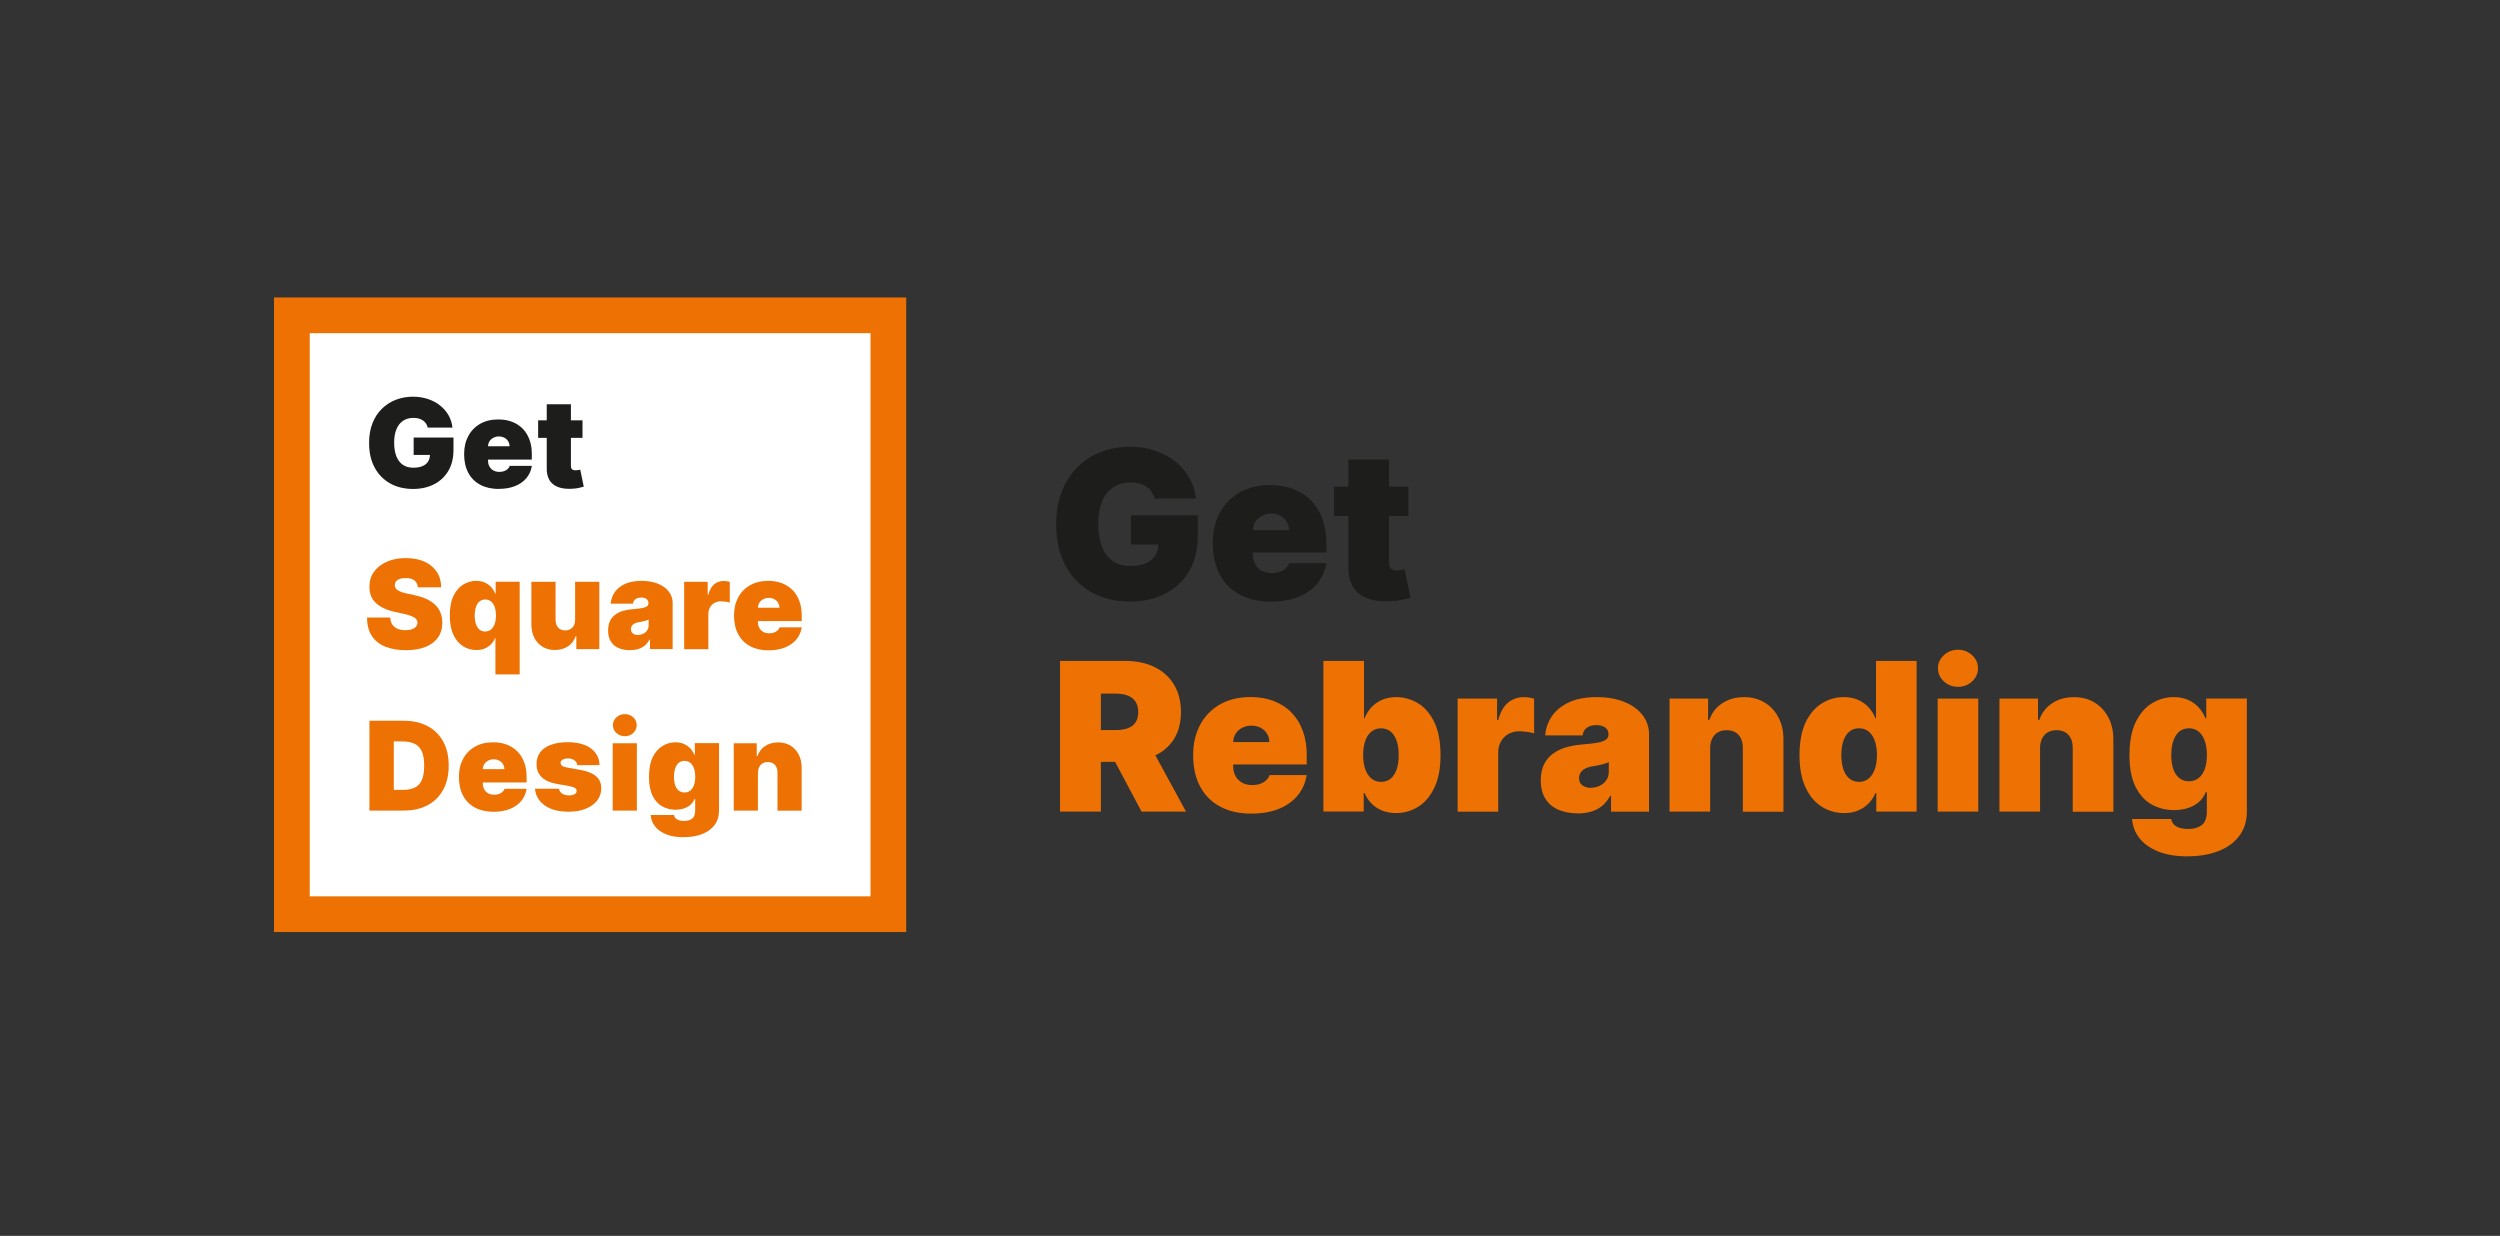 <svg viewBox="0 0 517.89 256.02" xmlns="http://www.w3.org/2000/svg"><rect x="0" y="0" width="517.89" height="256.02" fill="#333333" stroke="none"/><path d="m50.69 55.8h143.11v143.11h-143.11z" fill="none"/><path d="m60.46 65.32h123.57v124.06h-123.57z" fill="#fff" stroke="#ee7203" stroke-miterlimit="10" stroke-width="7.4"/><path d="m88.61 88.57c-.08-.32-.2-.6-.37-.85s-.38-.45-.63-.63c-.25-.17-.54-.3-.87-.39s-.69-.13-1.09-.13c-.85 0-1.57.2-2.17.61s-1.05.99-1.36 1.75-.47 1.68-.47 2.76.15 2.02.45 2.8.74 1.37 1.33 1.78 1.32.62 2.19.62c.77 0 1.41-.11 1.92-.34.51-.22.89-.54 1.15-.95.25-.41.38-.9.38-1.45l.87.09h-4.25v-3.6h8.25v2.58c0 1.7-.36 3.14-1.08 4.35-.72 1.2-1.7 2.12-2.96 2.76s-2.7.96-4.32.96c-1.81 0-3.4-.38-4.77-1.15s-2.44-1.87-3.2-3.29c-.77-1.42-1.15-3.12-1.15-5.08 0-1.54.23-2.9.7-4.09s1.12-2.19 1.96-3.01 1.8-1.44 2.9-1.86 2.27-.63 3.52-.63c1.1 0 2.13.16 3.08.47s1.79.75 2.52 1.33 1.32 1.25 1.77 2.03.72 1.64.82 2.57h-5.11z" fill="#1d1d1b"/><path d="m103.35 101.29c-1.49 0-2.77-.29-3.85-.86s-1.9-1.4-2.48-2.47-.87-2.36-.87-3.87.29-2.7.87-3.78 1.4-1.92 2.46-2.52 2.31-.9 3.75-.9c1.05 0 2.01.16 2.86.49s1.58.8 2.19 1.42 1.07 1.37 1.4 2.26c.33.88.49 1.88.49 2.99v1.16h-12.46v-2.76h7.85c0-.4-.11-.75-.3-1.06s-.46-.55-.79-.72-.7-.26-1.12-.26-.78.09-1.12.26-.61.41-.81.71-.31.66-.32 1.06v2.98c0 .45.09.85.28 1.2s.46.63.81.83.78.3 1.27.3c.35 0 .66-.05.95-.15s.53-.24.74-.42.36-.41.45-.67h4.58c-.16.97-.53 1.81-1.12 2.52s-1.36 1.26-2.33 1.65-2.09.59-3.38.59z" fill="#1d1d1b"/><path d="m120.67 87.08v3.63h-9.19v-3.63zm-7.41-3.34h5.01v12.81c0 .19.03.36.1.49s.17.23.31.29.32.1.54.1c.15 0 .33-.02.53-.05s.35-.07.45-.09l.73 3.52c-.22.07-.54.15-.96.25-.41.1-.91.16-1.48.19-1.15.06-2.12-.06-2.9-.36s-1.37-.77-1.76-1.42-.58-1.46-.57-2.43v-13.28z" fill="#1d1d1b"/><g fill="#ee7203"><path d="m86.56 121.68c-.05-.61-.27-1.08-.68-1.42-.4-.34-1.01-.51-1.83-.51-.52 0-.95.06-1.28.19-.33.12-.57.29-.73.5s-.24.45-.25.73c-.01.22.03.43.12.6.09.18.24.34.45.48s.47.27.79.39.7.22 1.14.31l1.53.33c1.03.22 1.91.51 2.64.86s1.33.78 1.8 1.26.81 1.02 1.03 1.62.33 1.25.34 1.96c0 1.22-.31 2.26-.92 3.11s-1.47 1.49-2.59 1.94c-1.12.44-2.47.66-4.05.66s-3.03-.24-4.23-.72-2.13-1.22-2.8-2.21c-.66-1-1-2.27-1-3.83h4.8c.03.57.17 1.05.43 1.44.25.39.61.68 1.08.88.46.2 1.02.3 1.66.3.54 0 .99-.07 1.35-.2s.64-.32.83-.55c.19-.24.28-.51.29-.81 0-.28-.1-.53-.28-.75s-.47-.41-.88-.58-.95-.33-1.64-.49l-1.85-.4c-1.65-.36-2.95-.96-3.89-1.79-.95-.84-1.42-1.99-1.41-3.44 0-1.18.31-2.22.95-3.1.64-.89 1.53-1.58 2.66-2.08s2.44-.75 3.91-.75 2.8.25 3.9.75 1.94 1.21 2.54 2.12.9 1.98.9 3.19h-4.83z"/><path d="m102.63 139.71v-7.52h-.07c-.19.47-.47.89-.83 1.27-.36.37-.8.67-1.31.88-.51.22-1.09.32-1.75.32-.99 0-1.91-.26-2.74-.78s-1.5-1.31-2-2.37-.75-2.4-.75-4.01.26-3.05.79-4.11c.52-1.05 1.2-1.83 2.04-2.32.83-.49 1.71-.74 2.63-.74.69 0 1.3.12 1.82.36s.96.56 1.31.95c.35.4.62.83.8 1.3h.11v-2.43h4.98v19.19h-5.01zm-2.11-8.9c.46 0 .86-.13 1.19-.4s.58-.65.76-1.14.27-1.08.27-1.76-.09-1.28-.27-1.78c-.18-.49-.43-.87-.76-1.14s-.73-.4-1.19-.4-.85.13-1.18.4c-.32.26-.57.64-.74 1.14-.17.49-.26 1.09-.26 1.78s.09 1.28.26 1.78c.17.49.42.87.74 1.14.32.26.72.4 1.18.4z"/><path d="m119.14 128.37v-7.85h5.01v13.95h-4.76v-2.65h-.15c-.3.89-.83 1.59-1.59 2.08-.76.5-1.66.75-2.7.75-.98 0-1.83-.22-2.56-.67s-1.3-1.07-1.7-1.85c-.4-.79-.61-1.69-.61-2.71v-8.9h5.01v7.85c0 .69.18 1.23.53 1.63.35.39.84.59 1.47.59.42 0 .78-.09 1.09-.27s.54-.43.71-.76.25-.73.24-1.19z"/><path d="m130.51 134.69c-.89 0-1.68-.15-2.36-.44s-1.22-.74-1.6-1.34c-.39-.6-.58-1.36-.58-2.29 0-.76.13-1.42.39-1.96s.62-.99 1.09-1.33c.47-.35 1.01-.61 1.63-.79s1.29-.3 2.01-.35c.78-.06 1.41-.13 1.89-.22s.82-.21 1.03-.37.32-.37.32-.64v-.04c0-.36-.14-.64-.42-.84s-.64-.29-1.07-.29c-.48 0-.87.1-1.17.31s-.48.53-.54.96h-4.62c.06-.85.33-1.63.81-2.35s1.19-1.29 2.11-1.73c.93-.43 2.08-.65 3.47-.65 1 0 1.9.12 2.69.35s1.47.56 2.03.97.98.9 1.28 1.45c.29.55.44 1.16.44 1.8v9.56h-4.69v-1.96h-.11c-.28.52-.62.94-1.01 1.26-.4.32-.85.55-1.35.7-.51.15-1.06.22-1.67.22zm1.64-3.16c.38 0 .74-.08 1.08-.24s.61-.38.82-.68.32-.66.32-1.08v-1.16c-.13.05-.27.11-.42.15-.15.05-.31.09-.47.14-.17.04-.34.08-.53.12-.18.04-.38.07-.58.1-.39.06-.7.16-.95.3s-.43.3-.54.5c-.12.2-.18.42-.18.66 0 .39.14.68.41.89s.62.31 1.04.31z"/><path d="m141.73 134.48v-13.95h4.87v2.65h.15c.25-.98.66-1.7 1.21-2.15s1.2-.68 1.95-.68c.22 0 .43.02.65.05s.42.08.62.14v4.28c-.25-.08-.55-.15-.92-.19s-.68-.06-.94-.06c-.49 0-.93.11-1.32.33s-.7.53-.92.93-.34.86-.34 1.39v7.27h-5.01z"/><path d="m159.26 134.73c-1.49 0-2.77-.29-3.85-.86s-1.9-1.4-2.48-2.47c-.58-1.08-.87-2.36-.87-3.87s.29-2.7.87-3.78 1.4-1.92 2.46-2.52 2.31-.9 3.75-.9c1.05 0 2.01.16 2.86.49s1.58.8 2.19 1.42 1.07 1.37 1.4 2.26c.33.88.49 1.88.49 2.99v1.16h-12.46v-2.76h7.85c0-.4-.11-.75-.3-1.06s-.46-.55-.79-.72-.7-.26-1.12-.26-.78.09-1.12.26-.61.41-.81.71-.31.66-.32 1.06v2.98c0 .45.09.85.28 1.2s.46.63.81.83.78.3 1.27.3c.35 0 .66-.05.95-.15s.53-.24.74-.42.36-.41.45-.67h4.58c-.16.97-.53 1.81-1.12 2.52s-1.36 1.26-2.33 1.65-2.09.59-3.38.59z"/><path d="m83.69 167.92h-7.16v-18.61h7.09c1.91 0 3.57.37 4.96 1.11 1.4.74 2.47 1.81 3.23 3.2s1.14 3.05 1.14 4.99-.38 3.6-1.14 4.99-1.83 2.46-3.22 3.2-3.03 1.11-4.91 1.11zm-2.11-4.29h1.93c.92 0 1.71-.15 2.36-.45s1.15-.81 1.49-1.54.51-1.74.51-3.03-.17-2.31-.52-3.03c-.35-.73-.86-1.24-1.53-1.54s-1.49-.45-2.46-.45h-1.78v10.03z"/><path d="m102.27 168.17c-1.49 0-2.77-.29-3.85-.86s-1.9-1.4-2.48-2.47-.87-2.36-.87-3.87.29-2.7.87-3.78 1.4-1.92 2.46-2.52 2.31-.9 3.75-.9c1.05 0 2.01.16 2.86.49s1.58.8 2.19 1.42 1.07 1.37 1.4 2.26c.33.88.49 1.88.49 2.99v1.16h-12.46v-2.76h7.85c0-.4-.11-.75-.3-1.06-.2-.31-.46-.55-.79-.72s-.7-.26-1.12-.26-.78.09-1.12.26-.61.41-.81.71-.31.66-.32 1.06v2.98c0 .45.09.85.28 1.2s.46.63.81.83.78.3 1.27.3c.35 0 .66-.05.95-.14.29-.1.53-.24.74-.42s.36-.41.45-.67h4.58c-.16.97-.53 1.81-1.12 2.52s-1.36 1.26-2.33 1.65-2.09.59-3.38.59z"/><path d="m124.2 158.5h-4.62c-.02-.28-.12-.53-.3-.74s-.4-.36-.68-.48c-.28-.11-.58-.17-.91-.17-.43 0-.8.08-1.11.24s-.46.38-.45.67c0 .21.08.4.27.57.18.18.54.31 1.08.41l2.83.51c1.43.26 2.49.7 3.19 1.31s1.05 1.44 1.06 2.47c0 .99-.3 1.85-.89 2.58-.58.73-1.38 1.29-2.39 1.69s-2.16.59-3.45.59c-2.13 0-3.8-.44-5-1.31s-1.87-2.02-2.01-3.45h4.98c.07.44.29.78.66 1.02s.84.36 1.41.36c.46 0 .84-.08 1.14-.24s.45-.38.46-.67c0-.27-.14-.48-.4-.64s-.66-.28-1.2-.38l-2.47-.44c-1.42-.25-2.49-.72-3.2-1.42s-1.06-1.59-1.05-2.69c0-.97.25-1.79.77-2.47s1.26-1.19 2.23-1.54 2.11-.53 3.44-.53c2.02 0 3.61.42 4.77 1.25 1.17.84 1.78 1.99 1.84 3.47z"/><path d="m126.92 167.92v-13.95h5.01v13.95zm2.52-15.41c-.68 0-1.27-.22-1.75-.67s-.73-.99-.73-1.62.24-1.17.73-1.62c.48-.45 1.07-.67 1.74-.67s1.27.22 1.75.67.72.99.72 1.62-.24 1.17-.72 1.62-1.06.67-1.74.67z"/><path d="m141.62 173.44c-1.4 0-2.6-.2-3.59-.59-1-.4-1.77-.94-2.32-1.64-.55-.69-.86-1.49-.92-2.38h4.83c.05.3.17.54.36.72s.44.31.75.4.65.12 1.03.12c.65 0 1.19-.16 1.61-.47s.64-.88.64-1.71v-2.36h-.15c-.18.47-.46.87-.84 1.2s-.83.58-1.35.75-1.11.26-1.74.26c-.99 0-1.91-.23-2.74-.69s-1.5-1.19-2-2.19-.75-2.3-.75-3.92.26-3.05.79-4.11c.52-1.05 1.2-1.83 2.04-2.32.83-.49 1.71-.74 2.63-.74.69 0 1.3.12 1.82.36s.96.56 1.31.95.62.83.8 1.3h.11v-2.43h5.01v13.92c0 1.18-.3 2.18-.91 3.01s-1.46 1.46-2.57 1.89c-1.1.44-2.39.65-3.86.65zm.18-9.27c.46 0 .86-.13 1.19-.39s.58-.63.76-1.11.27-1.06.27-1.74-.09-1.28-.27-1.78c-.18-.49-.43-.87-.76-1.14-.33-.26-.73-.39-1.19-.39s-.85.13-1.18.39c-.32.26-.57.64-.74 1.14-.17.49-.26 1.09-.26 1.78s.09 1.28.26 1.76.42.85.74 1.1.72.38 1.18.38z"/><path d="m157.01 160.07v7.85h-5.01v-13.95h4.76v2.65h.15c.3-.88.84-1.58 1.6-2.08.77-.5 1.66-.75 2.68-.75s1.85.23 2.58.68 1.3 1.07 1.7 1.86.6 1.69.6 2.7v8.9h-5.01v-7.85c0-.69-.17-1.23-.52-1.63-.35-.39-.85-.59-1.48-.59-.41 0-.77.09-1.08.27s-.54.43-.7.76-.25.73-.25 1.19z"/></g><path d="m239.18 103.3c-.13-.54-.34-1.01-.62-1.43s-.64-.76-1.06-1.05-.91-.51-1.46-.66-1.16-.22-1.82-.22c-1.42 0-2.63.34-3.64 1.02-1 .68-1.76 1.66-2.29 2.94-.52 1.28-.78 2.83-.78 4.63s.25 3.39.75 4.69 1.24 2.3 2.23 2.99c.98.69 2.21 1.04 3.67 1.04 1.29 0 2.37-.19 3.22-.56.86-.37 1.5-.91 1.93-1.6s.64-1.5.64-2.44l1.46.15h-7.13v-6.04h13.84v4.33c0 2.84-.6 5.28-1.81 7.29-1.2 2.02-2.86 3.56-4.97 4.63s-4.53 1.61-7.25 1.61c-3.04 0-5.71-.65-8-1.94-2.3-1.29-4.09-3.13-5.37-5.52-1.29-2.39-1.93-5.23-1.93-8.52 0-2.58.39-4.87 1.18-6.86s1.88-3.68 3.28-5.05c1.4-1.38 3.02-2.42 4.86-3.12 1.84-.71 3.81-1.06 5.91-1.06 1.85 0 3.57.26 5.16.78s3 1.26 4.22 2.23c1.22.96 2.21 2.1 2.97 3.41.75 1.31 1.21 2.75 1.37 4.31h-8.57z" fill="#1d1d1b"/><path d="m263.32 124.64c-2.5 0-4.65-.48-6.46-1.44-1.8-.96-3.19-2.34-4.16-4.15-.97-1.8-1.46-3.97-1.46-6.49s.49-4.53 1.46-6.34 2.35-3.22 4.13-4.22c1.78-1.01 3.88-1.51 6.3-1.51 1.77 0 3.37.27 4.8.82s2.66 1.34 3.67 2.38c1.02 1.04 1.8 2.3 2.35 3.79s.82 3.16.82 5.02v1.95h-20.91v-4.63h13.17c0-.67-.18-1.26-.51-1.78-.33-.51-.77-.91-1.33-1.2-.55-.29-1.18-.43-1.88-.43s-1.31.15-1.88.43c-.57.29-1.02.69-1.36 1.2s-.52 1.1-.54 1.78v5c0 .75.16 1.42.47 2.01s.77 1.05 1.36 1.39 1.3.5 2.13.5c.58 0 1.11-.08 1.59-.24s.9-.4 1.24-.71.6-.68.76-1.12h7.68c-.26 1.63-.89 3.04-1.87 4.23-.99 1.19-2.29 2.12-3.91 2.77-1.62.66-3.51.98-5.68.98z" fill="#1d1d1b"/><path d="m291.76 100.8v6.1h-15.42v-6.1zm-12.43-5.61h8.41v21.49c0 .33.06.6.17.82s.29.38.52.49.53.16.9.16c.25 0 .55-.03.89-.09s.59-.11.75-.15l1.22 5.91c-.38.11-.91.25-1.61.41s-1.52.27-2.48.32c-1.93.1-3.55-.1-4.86-.6s-2.3-1.3-2.96-2.38c-.66-1.09-.98-2.45-.96-4.09v-22.29z" fill="#1d1d1b"/><path d="m219.59 168.13v-31.22h13.47c2.32 0 4.34.42 6.08 1.26s3.09 2.06 4.05 3.64c.97 1.59 1.45 3.49 1.45 5.7s-.5 4.12-1.49 5.66c-.99 1.53-2.38 2.69-4.16 3.48-1.78.78-3.86 1.17-6.24 1.17h-8.05v-6.58h6.34c1 0 1.85-.12 2.55-.37.71-.25 1.25-.65 1.63-1.2s.57-1.26.57-2.15-.19-1.62-.57-2.19-.92-.98-1.63-1.25-1.56-.4-2.55-.4h-2.99v24.45h-8.48zm18.3-14.33 7.8 14.33h-9.21l-7.62-14.33h9.02z" fill="#ee7203"/><path d="m259.25 168.55c-2.5 0-4.65-.48-6.46-1.44-1.8-.96-3.19-2.34-4.16-4.15-.97-1.8-1.46-3.97-1.46-6.49s.49-4.53 1.46-6.34 2.35-3.22 4.13-4.22c1.78-1.01 3.88-1.51 6.3-1.51 1.77 0 3.37.27 4.8.82s2.66 1.34 3.67 2.38c1.02 1.04 1.8 2.3 2.35 3.79s.82 3.16.82 5.02v1.95h-20.91v-4.63h13.17c0-.67-.18-1.26-.51-1.78-.33-.51-.77-.91-1.33-1.2-.55-.29-1.18-.43-1.88-.43s-1.31.15-1.88.43c-.57.29-1.02.69-1.36 1.2s-.52 1.1-.54 1.78v5c0 .75.16 1.42.47 2.01s.77 1.05 1.36 1.39 1.3.5 2.13.5c.58 0 1.11-.08 1.59-.24s.9-.4 1.24-.71.6-.68.76-1.12h7.68c-.26 1.63-.89 3.04-1.87 4.23-.99 1.19-2.29 2.12-3.91 2.77-1.62.66-3.51.98-5.68.98z" fill="#ee7203"/><path d="m274.15 168.13v-31.22h8.41v11.89h.12c.3-.79.75-1.52 1.34-2.19s1.32-1.2 2.2-1.6c.87-.4 1.89-.6 3.05-.6 1.54 0 3.01.41 4.41 1.23s2.53 2.12 3.41 3.89 1.32 4.07 1.32 6.89-.42 4.94-1.26 6.72-1.96 3.1-3.35 3.98c-1.4.87-2.93 1.31-4.6 1.31-1.1 0-2.08-.18-2.93-.54-.86-.36-1.59-.85-2.19-1.48-.6-.62-1.07-1.33-1.4-2.13h-.18v3.84h-8.35zm8.23-11.71c0 1.14.15 2.12.45 2.95s.73 1.47 1.28 1.92 1.22.68 1.99.68 1.43-.22 1.97-.66.96-1.08 1.25-1.9c.29-.83.43-1.82.43-2.98s-.14-2.15-.43-2.98-.71-1.46-1.25-1.91c-.54-.44-1.2-.66-1.97-.66s-1.44.22-1.99.66-.98 1.08-1.28 1.91-.45 1.82-.45 2.98z" fill="#ee7203"/><path d="m301.96 168.13v-23.41h8.17v4.45h.24c.43-1.65 1.11-2.85 2.03-3.61.93-.76 2.02-1.14 3.27-1.14.37 0 .73.03 1.09.08.36.06.71.14 1.04.24v7.18c-.42-.14-.93-.25-1.54-.32s-1.13-.11-1.57-.11c-.82 0-1.56.19-2.22.56s-1.17.89-1.55 1.56-.56 1.44-.56 2.34v12.19h-8.41z" fill="#ee7203"/><path d="m326.81 168.49c-1.49 0-2.81-.25-3.96-.74s-2.04-1.24-2.69-2.25-.98-2.29-.98-3.84c0-1.28.22-2.38.66-3.28.44-.91 1.05-1.65 1.83-2.23s1.69-1.02 2.74-1.33c1.04-.3 2.17-.5 3.38-.6 1.31-.1 2.37-.23 3.16-.37.8-.15 1.37-.36 1.73-.62.36-.27.53-.63.53-1.07v-.06c0-.61-.23-1.08-.7-1.4s-1.07-.49-1.8-.49c-.8 0-1.46.17-1.96.52s-.81.89-.91 1.61h-7.74c.1-1.42.56-2.74 1.36-3.94.81-1.2 1.99-2.17 3.54-2.9s3.5-1.09 5.82-1.09c1.68 0 3.18.2 4.51.59s2.46.94 3.4 1.63c.94.7 1.65 1.51 2.14 2.44s.74 1.94.74 3.03v16.04h-7.87v-3.29h-.18c-.47.87-1.03 1.58-1.7 2.12s-1.42.93-2.27 1.17-1.78.37-2.8.37zm2.74-5.3c.64 0 1.24-.13 1.81-.4s1.02-.64 1.38-1.14.53-1.1.53-1.81v-1.95c-.22.09-.46.18-.71.26s-.51.16-.79.23-.58.14-.89.2-.63.12-.97.17c-.65.1-1.18.27-1.59.5s-.72.51-.91.84c-.2.33-.3.7-.3 1.11 0 .65.23 1.15.69 1.49s1.04.52 1.75.52z" fill="#ee7203"/><path d="m354.27 154.96v13.17h-8.41v-23.41h7.99v4.45h.24c.51-1.48 1.41-2.65 2.69-3.49s2.79-1.26 4.5-1.26 3.1.38 4.32 1.14 2.17 1.8 2.85 3.12 1.01 2.83 1 4.53v14.94h-8.41v-13.17c0-1.16-.28-2.07-.88-2.73-.59-.66-1.42-.99-2.48-.99-.69 0-1.29.15-1.81.45-.51.3-.91.73-1.18 1.28s-.42 1.22-.43 1.99z" fill="#ee7203"/><path d="m381.99 168.43c-1.67 0-3.2-.44-4.6-1.31s-2.51-2.2-3.35-3.98-1.26-4.02-1.26-6.72.44-5.12 1.32-6.89 2.02-3.06 3.42-3.89c1.4-.82 2.87-1.23 4.41-1.23 1.16 0 2.17.2 3.05.6.87.4 1.61.93 2.19 1.6.59.67 1.04 1.39 1.34 2.19h.12v-11.89h8.41v31.22h-8.35v-3.84h-.18c-.33.79-.79 1.5-1.4 2.13s-1.34 1.12-2.19 1.48c-.86.36-1.84.54-2.93.54zm3.11-6.46c.77 0 1.44-.23 1.99-.68s.98-1.09 1.28-1.92.45-1.81.45-2.95-.15-2.15-.45-2.98-.73-1.46-1.28-1.91c-.55-.44-1.22-.66-1.99-.66s-1.43.22-1.97.66-.96 1.08-1.25 1.91-.44 1.82-.44 2.98.15 2.15.44 2.98.71 1.46 1.25 1.9 1.2.66 1.97.66z" fill="#ee7203"/><path d="m401.4 168.13v-23.41h8.41v23.41zm4.22-25.85c-1.15 0-2.13-.37-2.94-1.13-.81-.75-1.22-1.66-1.22-2.71s.41-1.96 1.22-2.71 1.79-1.13 2.93-1.13 2.13.38 2.93 1.13c.81.75 1.21 1.66 1.21 2.71s-.4 1.96-1.21 2.71-1.78 1.13-2.92 1.13z" fill="#ee7203"/><path d="m422.61 154.96v13.17h-8.41v-23.41h7.99v4.45h.24c.51-1.48 1.41-2.65 2.69-3.49s2.79-1.26 4.5-1.26 3.1.38 4.32 1.14 2.17 1.8 2.85 3.12 1.01 2.83 1 4.53v14.94h-8.41v-13.17c0-1.16-.28-2.07-.88-2.73-.59-.66-1.42-.99-2.48-.99-.69 0-1.29.15-1.81.45-.51.3-.91.73-1.18 1.28s-.42 1.22-.43 1.99z" fill="#ee7203"/><path d="m453.14 177.4c-2.35 0-4.36-.33-6.03-1s-2.97-1.58-3.89-2.74-1.44-2.5-1.55-4h8.11c.08.5.29.9.61 1.2.33.3.74.53 1.26.66.51.14 1.09.21 1.73.21 1.09 0 1.99-.26 2.7-.79.72-.53 1.08-1.48 1.08-2.87v-3.96h-.24c-.3.79-.77 1.47-1.4 2.02s-1.39.97-2.27 1.26-1.86.43-2.91.43c-1.67 0-3.2-.39-4.6-1.16s-2.51-2-3.35-3.67c-.84-1.68-1.26-3.87-1.26-6.57s.44-5.12 1.32-6.89 2.02-3.06 3.42-3.89c1.4-.82 2.87-1.23 4.41-1.23 1.16 0 2.17.2 3.05.6.87.4 1.61.93 2.19 1.6.59.67 1.04 1.39 1.34 2.19h.18v-4.09h8.41v23.35c0 1.98-.51 3.67-1.53 5.05-1.02 1.39-2.46 2.45-4.31 3.18s-4.01 1.1-6.48 1.1zm.31-15.55c.77 0 1.44-.22 1.99-.65s.98-1.05 1.28-1.86.45-1.78.45-2.92-.15-2.15-.45-2.98-.73-1.46-1.28-1.91c-.55-.44-1.22-.66-1.99-.66s-1.43.22-1.97.66-.96 1.08-1.25 1.91-.44 1.82-.44 2.98.15 2.14.44 2.95.71 1.42 1.25 1.84 1.2.63 1.97.63z" fill="#ee7203"/></svg>